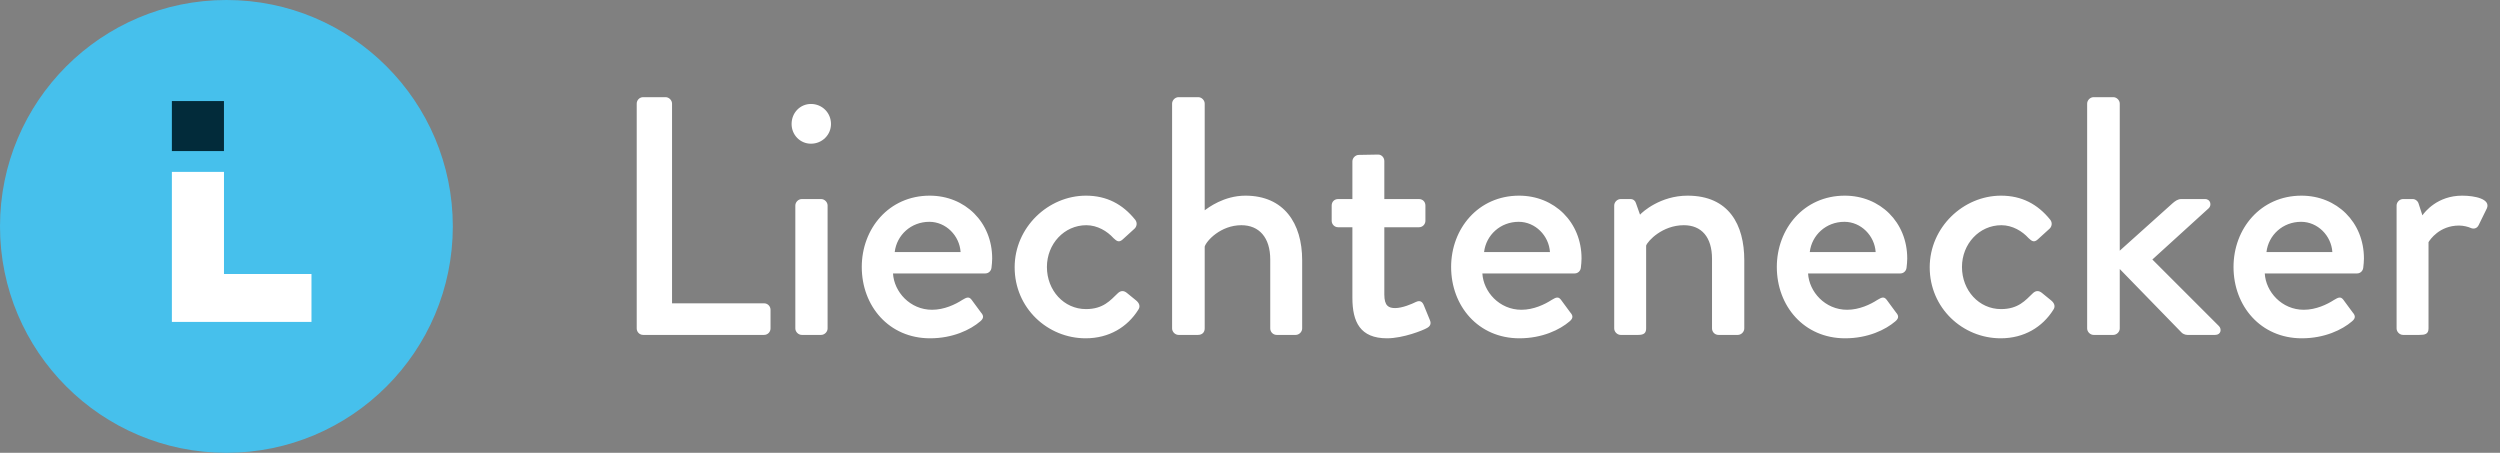 <svg width="265" height="48" viewBox="0 0 265 48" fill="none" xmlns="http://www.w3.org/2000/svg">
<rect x="0" y="0" width="265" height="48" fill="#808080" stroke="none"/>
<g clip-path="url(#clip0_2160_518)">
<path d="M23.999 47.998C37.253 47.998 47.998 37.253 47.998 23.999C47.998 10.745 37.253 0 23.999 0C10.745 0 0 10.745 0 23.999C0 37.253 10.745 47.998 23.999 47.998Z" fill="#46C0EC"/>
<path d="M23.739 10.712H18.219V16.013H23.739V10.712Z" fill="#022B3A"/>
<path d="M23.741 29.043V18.22H18.219V34.122H23.649H33.017V29.043H23.741Z" fill="white"/>
</g>
<path d="M67.492 34.816V10.984C67.492 10.624 67.78 10.3 68.176 10.3H70.552C70.912 10.3 71.236 10.624 71.236 10.984V32.152H80.992C81.388 32.152 81.676 32.476 81.676 32.836V34.816C81.676 35.176 81.388 35.5 80.992 35.5H68.176C67.78 35.5 67.492 35.176 67.492 34.816ZM85.961 15.232C84.809 15.232 83.909 14.296 83.909 13.144C83.909 11.956 84.809 11.02 85.961 11.02C87.149 11.02 88.085 11.956 88.085 13.144C88.085 14.296 87.149 15.232 85.961 15.232ZM84.305 34.816V21.784C84.305 21.424 84.629 21.1 84.989 21.1H87.041C87.401 21.1 87.725 21.424 87.725 21.784V34.816C87.725 35.176 87.401 35.5 87.041 35.5H84.989C84.629 35.5 84.305 35.176 84.305 34.816ZM91.347 28.3C91.347 24.232 94.227 20.74 98.547 20.74C102.291 20.74 105.171 23.548 105.171 27.4C105.171 27.652 105.135 28.12 105.099 28.372C105.063 28.732 104.775 28.984 104.451 28.984H94.659C94.767 30.928 96.459 32.836 98.799 32.836C100.095 32.836 101.283 32.26 102.003 31.792C102.435 31.54 102.687 31.396 102.975 31.756L103.983 33.124C104.235 33.412 104.343 33.7 103.911 34.06C102.867 34.96 100.995 35.86 98.583 35.86C94.227 35.86 91.347 32.44 91.347 28.3ZM94.839 26.716H101.823C101.715 24.988 100.275 23.512 98.511 23.512C96.567 23.512 95.055 24.916 94.839 26.716ZM107.553 28.336C107.553 24.088 111.117 20.74 115.113 20.74C117.309 20.74 119.001 21.64 120.333 23.296C120.585 23.62 120.513 24.052 120.189 24.304L119.001 25.384C118.569 25.78 118.317 25.492 118.029 25.24C117.381 24.52 116.337 23.872 115.149 23.872C112.809 23.872 110.973 25.852 110.973 28.3C110.973 30.784 112.773 32.764 115.113 32.764C116.949 32.764 117.705 31.828 118.461 31.108C118.785 30.784 119.109 30.784 119.433 31.036L120.405 31.828C120.765 32.116 120.909 32.476 120.657 32.836C119.505 34.672 117.561 35.86 115.077 35.86C111.045 35.86 107.553 32.656 107.553 28.336ZM124.242 34.816V10.984C124.242 10.624 124.566 10.3 124.926 10.3H127.014C127.374 10.3 127.698 10.624 127.698 10.984V22.288C128.058 22.036 129.714 20.74 132.018 20.74C136.086 20.74 138.03 23.656 138.03 27.58V34.816C138.03 35.176 137.706 35.5 137.346 35.5H135.33C134.934 35.5 134.646 35.176 134.646 34.816V27.508C134.646 25.168 133.458 23.872 131.586 23.872C129.39 23.872 127.878 25.528 127.698 26.14V34.816C127.698 35.212 127.446 35.5 126.978 35.5H124.926C124.566 35.5 124.242 35.176 124.242 34.816ZM143.354 31.576V24.088H141.842C141.446 24.088 141.158 23.764 141.158 23.404V21.784C141.158 21.388 141.446 21.1 141.842 21.1H143.354V17.104C143.354 16.744 143.678 16.42 144.038 16.42L146.09 16.384C146.45 16.384 146.738 16.708 146.738 17.068V21.1H150.41C150.806 21.1 151.094 21.388 151.094 21.784V23.404C151.094 23.764 150.806 24.088 150.41 24.088H146.738V31.216C146.738 32.44 147.206 32.656 147.89 32.656C148.646 32.656 149.654 32.224 150.086 32.008C150.554 31.792 150.77 32.008 150.914 32.332L151.562 33.916C151.742 34.312 151.598 34.6 151.238 34.78C150.878 34.996 148.754 35.86 147.026 35.86C144.182 35.86 143.354 34.132 143.354 31.576ZM153.819 28.3C153.819 24.232 156.699 20.74 161.019 20.74C164.763 20.74 167.643 23.548 167.643 27.4C167.643 27.652 167.607 28.12 167.571 28.372C167.535 28.732 167.247 28.984 166.923 28.984H157.131C157.239 30.928 158.931 32.836 161.271 32.836C162.567 32.836 163.755 32.26 164.475 31.792C164.907 31.54 165.159 31.396 165.447 31.756L166.455 33.124C166.707 33.412 166.815 33.7 166.383 34.06C165.339 34.96 163.467 35.86 161.055 35.86C156.699 35.86 153.819 32.44 153.819 28.3ZM157.311 26.716H164.295C164.187 24.988 162.747 23.512 160.983 23.512C159.039 23.512 157.527 24.916 157.311 26.716ZM171.106 34.816V21.784C171.106 21.424 171.43 21.1 171.79 21.1H172.834C173.122 21.1 173.338 21.28 173.41 21.532L173.842 22.756C174.094 22.468 176.002 20.74 178.882 20.74C183.274 20.74 184.894 23.836 184.894 27.58V34.816C184.894 35.176 184.57 35.5 184.21 35.5H182.158C181.762 35.5 181.474 35.176 181.474 34.816V27.436C181.474 25.132 180.358 23.872 178.486 23.872C176.218 23.872 174.67 25.528 174.49 26.032V34.816C174.49 35.284 174.274 35.5 173.662 35.5H171.79C171.43 35.5 171.106 35.176 171.106 34.816ZM188.343 28.3C188.343 24.232 191.223 20.74 195.543 20.74C199.287 20.74 202.167 23.548 202.167 27.4C202.167 27.652 202.131 28.12 202.095 28.372C202.059 28.732 201.771 28.984 201.447 28.984H191.655C191.763 30.928 193.455 32.836 195.795 32.836C197.091 32.836 198.279 32.26 198.999 31.792C199.431 31.54 199.683 31.396 199.971 31.756L200.979 33.124C201.231 33.412 201.339 33.7 200.907 34.06C199.863 34.96 197.991 35.86 195.579 35.86C191.223 35.86 188.343 32.44 188.343 28.3ZM191.835 26.716H198.819C198.711 24.988 197.271 23.512 195.507 23.512C193.563 23.512 192.051 24.916 191.835 26.716ZM204.549 28.336C204.549 24.088 208.113 20.74 212.109 20.74C214.305 20.74 215.997 21.64 217.329 23.296C217.581 23.62 217.509 24.052 217.185 24.304L215.997 25.384C215.565 25.78 215.313 25.492 215.025 25.24C214.377 24.52 213.333 23.872 212.145 23.872C209.805 23.872 207.969 25.852 207.969 28.3C207.969 30.784 209.769 32.764 212.109 32.764C213.945 32.764 214.701 31.828 215.457 31.108C215.781 30.784 216.105 30.784 216.429 31.036L217.401 31.828C217.761 32.116 217.905 32.476 217.653 32.836C216.501 34.672 214.557 35.86 212.073 35.86C208.041 35.86 204.549 32.656 204.549 28.336ZM221.238 34.816V10.984C221.238 10.624 221.562 10.3 221.922 10.3H224.01C224.37 10.3 224.694 10.624 224.694 10.984V26.572L230.31 21.532C230.562 21.316 230.85 21.1 231.21 21.1H233.73C234.342 21.1 234.45 21.784 234.126 22.072L228.15 27.508L235.206 34.564C235.53 34.888 235.422 35.5 234.81 35.5H231.858C231.606 35.5 231.318 35.356 231.21 35.212L224.694 28.516V34.816C224.694 35.176 224.37 35.5 224.01 35.5H221.922C221.562 35.5 221.238 35.176 221.238 34.816ZM236.753 28.3C236.753 24.232 239.633 20.74 243.953 20.74C247.697 20.74 250.577 23.548 250.577 27.4C250.577 27.652 250.541 28.12 250.505 28.372C250.469 28.732 250.181 28.984 249.857 28.984H240.065C240.173 30.928 241.865 32.836 244.205 32.836C245.501 32.836 246.689 32.26 247.409 31.792C247.841 31.54 248.093 31.396 248.381 31.756L249.389 33.124C249.641 33.412 249.749 33.7 249.317 34.06C248.273 34.96 246.401 35.86 243.989 35.86C239.633 35.86 236.753 32.44 236.753 28.3ZM240.245 26.716H247.229C247.121 24.988 245.681 23.512 243.917 23.512C241.973 23.512 240.461 24.916 240.245 26.716ZM254.039 34.816V21.784C254.039 21.424 254.363 21.1 254.723 21.1H255.767C256.019 21.1 256.307 21.316 256.379 21.604L256.775 22.828C257.027 22.468 258.359 20.74 260.987 20.74C262.355 20.74 264.011 21.1 263.615 22.072L262.751 23.836C262.571 24.232 262.211 24.304 261.887 24.16C261.671 24.052 261.131 23.908 260.663 23.908C258.575 23.908 257.567 25.42 257.423 25.672V34.816C257.423 35.428 257.027 35.5 256.451 35.5H254.723C254.363 35.5 254.039 35.176 254.039 34.816Z" fill="white"/>
<defs>
<clipPath id="clip0_2160_518">
<rect width="48" height="48" fill="white"/>
</clipPath>
</defs>
</svg>
